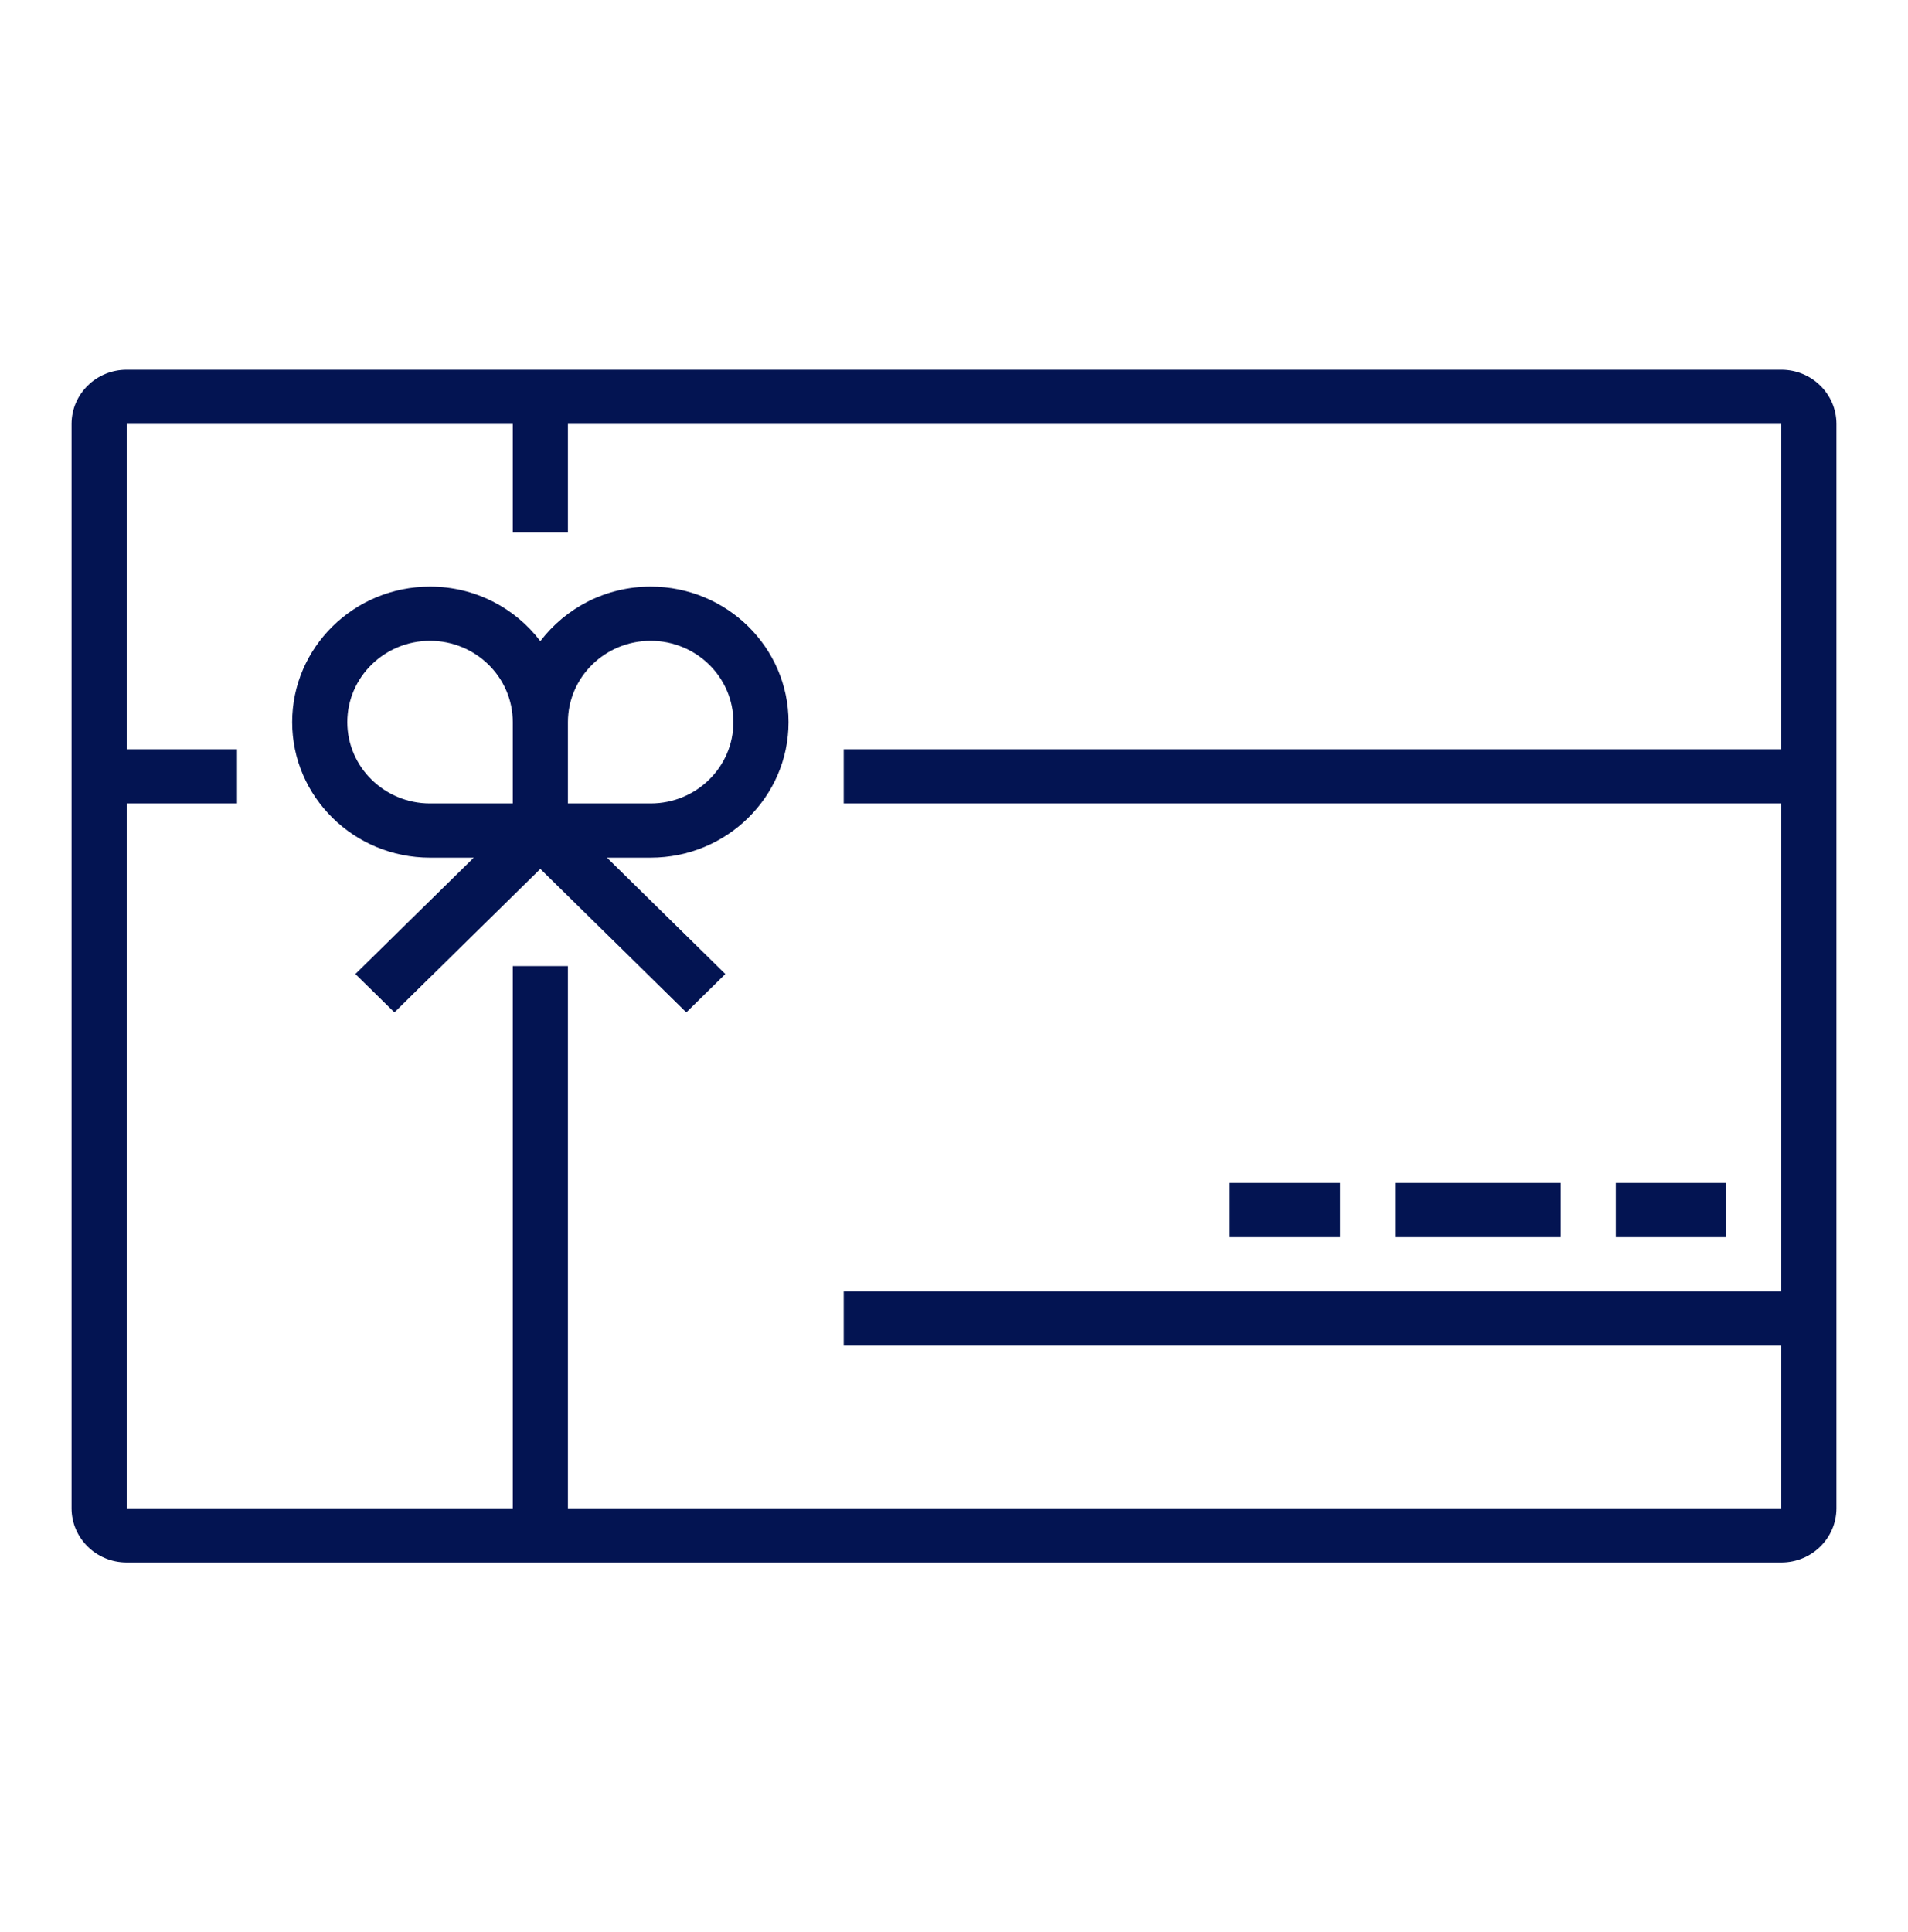 <svg width="80" height="81" viewBox="0 0 80 81" fill="none" xmlns="http://www.w3.org/2000/svg">
<g clip-path="url(#clip0_183_4323)">
<path d="M74.688 15.5H5.312C4.035 15.5 3 16.517 3 17.773V63.227C3 64.483 4.035 65.5 5.312 65.5H74.688C75.965 65.5 77 64.483 77 63.227V17.773C77 16.517 75.965 15.5 74.688 15.5ZM74.688 31.409H35.375V33.682H74.688V54.136H35.375V56.409H74.688V63.227H23.812V40.5H21.5V63.227H5.312V33.682H9.938V31.409H5.312V17.773H21.5V22.318H23.812V17.773H74.688V31.409Z" fill="#031452"/>
<path d="M22.656 26.878C21.601 25.491 19.925 24.591 18.031 24.591C14.843 24.591 12.25 27.139 12.25 30.273C12.25 33.406 14.843 35.955 18.031 35.955H19.864L14.901 40.832L16.537 42.44L22.656 36.426L28.776 42.44L30.412 40.832L25.449 35.955H27.281C30.47 35.955 33.062 33.406 33.062 30.273C33.062 27.139 30.47 24.591 27.281 24.591C25.388 24.591 23.711 25.494 22.656 26.878ZM21.5 33.682H18.031C16.118 33.682 14.562 32.153 14.562 30.273C14.562 28.392 16.118 26.864 18.031 26.864C19.945 26.864 21.5 28.392 21.5 30.273V33.682ZM23.812 30.273C23.812 28.392 25.368 26.864 27.281 26.864C29.195 26.864 30.75 28.392 30.75 30.273C30.75 32.153 29.195 33.682 27.281 33.682H23.812V30.273Z" fill="#031452"/>
<path d="M67.75 49.591H72.375V51.864H67.75V49.591Z" fill="#031452"/>
<path d="M58.5 49.591H65.438V51.864H58.5V49.591Z" fill="#031452"/>
<path d="M51.562 49.591H56.188V51.864H51.562V49.591Z" fill="#031452"/>
</g>
<defs>
<clipPath id="clip0_183_4323">
<rect width="74" height="50" fill="white" transform="translate(3 15.5)"/>
</clipPath>
</defs>
</svg>
